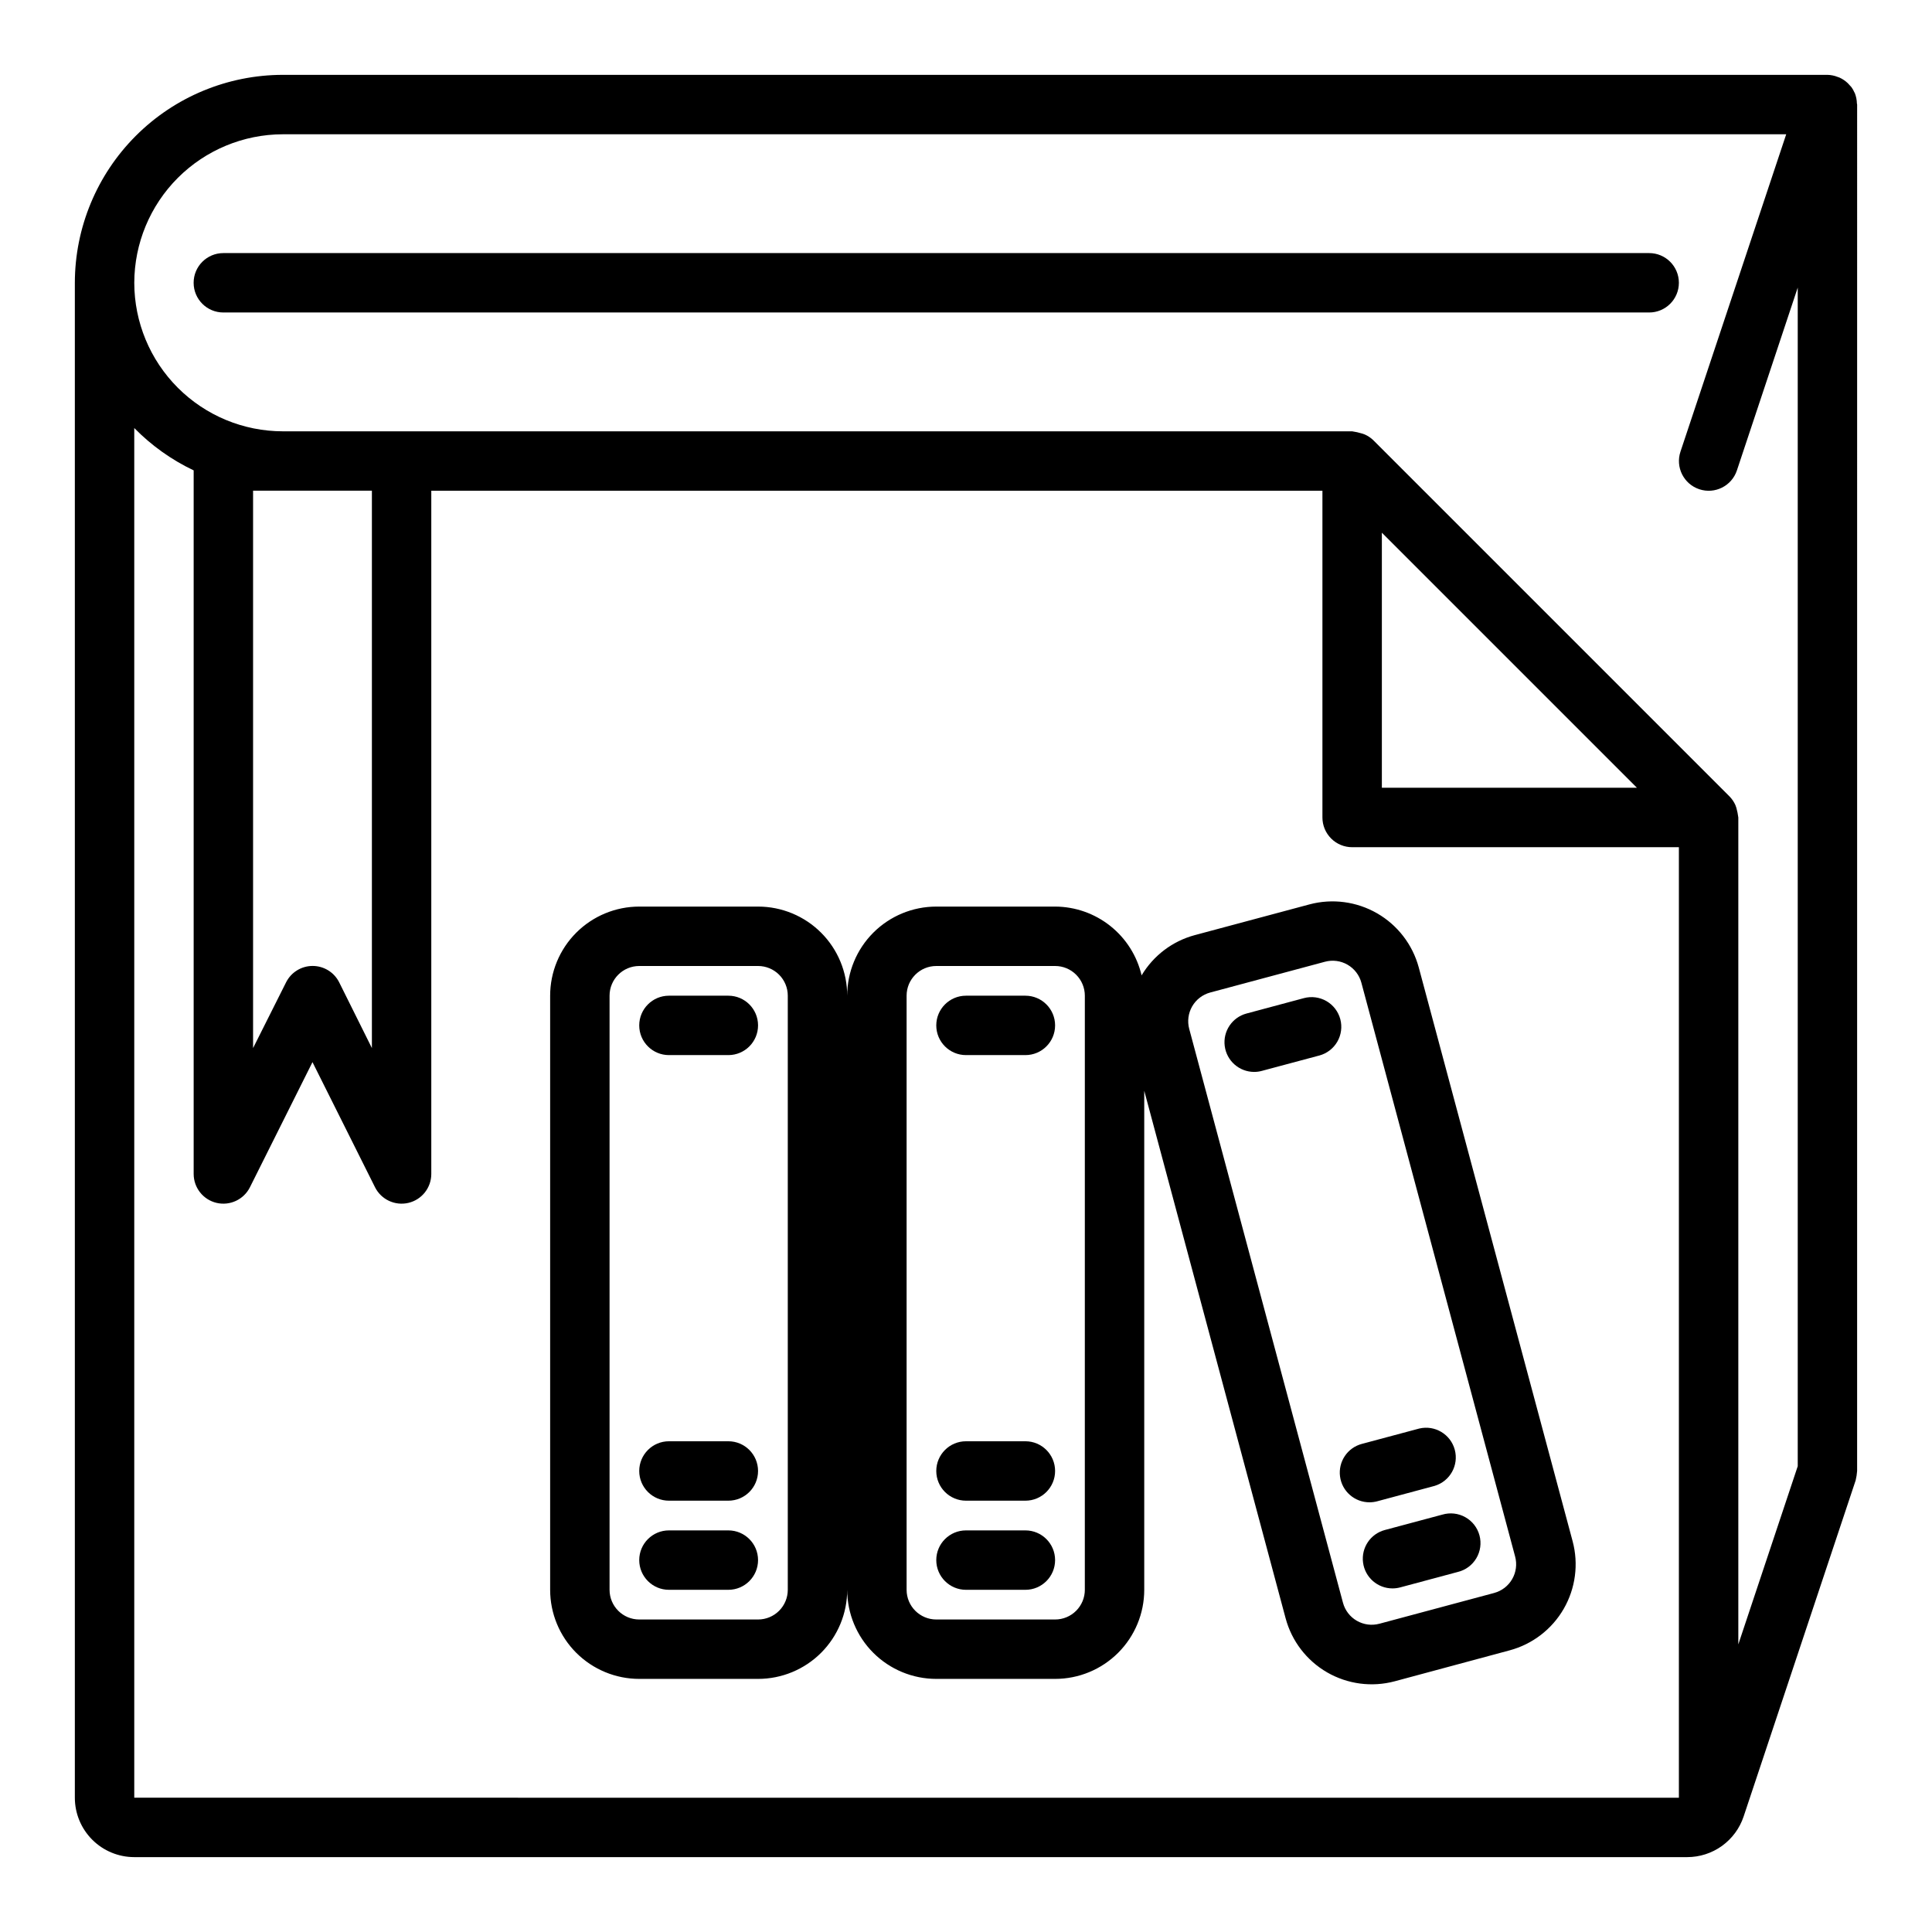 <?xml version="1.0" encoding="UTF-8"?>
<!-- Uploaded to: ICON Repo, www.iconrepo.com, Generator: ICON Repo Mixer Tools -->
<svg fill="#000000" width="800px" height="800px" version="1.1" viewBox="144 144 512 512" xmlns="http://www.w3.org/2000/svg">
 <g>
  <path d="m636.16 171.71c0-0.102-0.055-0.188-0.062-0.293-0.02-0.934-0.203-1.855-0.543-2.723 0-0.07-0.07-0.117-0.102-0.18h-0.004c-0.207-0.496-0.473-0.965-0.785-1.402-0.199-0.246-0.41-0.477-0.637-0.695-0.125-0.133-0.234-0.27-0.363-0.395v0.004c-0.633-0.602-1.363-1.094-2.156-1.457-0.156-0.066-0.316-0.125-0.48-0.172-0.871-0.352-1.801-0.543-2.738-0.562h-409.35c-14.609 0.02-28.613 5.828-38.945 16.16-10.332 10.332-16.141 24.336-16.16 38.945v401.47c0 4.176 1.66 8.18 4.613 11.133s6.957 4.613 11.133 4.613h411.54c3.305 0.004 6.531-1.035 9.215-2.965 2.684-1.934 4.695-4.66 5.742-7.797l29.691-89.086v-0.004c0.199-0.816 0.328-1.648 0.387-2.484zm-456.58 448.7v-362.98c4.547 4.637 9.875 8.438 15.742 11.223v186.45c0 3.656 2.512 6.832 6.066 7.672 3.555 0.836 7.223-0.883 8.852-4.152l16.57-33.148 16.57 33.148c1.633 3.269 5.297 4.988 8.855 4.152 3.555-0.84 6.066-4.016 6.062-7.672v-181.05h236.16v86.59c0 2.09 0.832 4.09 2.309 5.566 1.477 1.477 3.477 2.309 5.566 2.309h86.59v251.9zm31.488-346.37h31.488v147.71l-8.66-17.406c-1.332-2.672-4.059-4.359-7.047-4.359-2.984 0-5.711 1.688-7.043 4.359l-8.738 17.406zm366.73 78.719h-67.59v-67.59zm26.875 227.02v-219.14c-0.109-0.867-0.281-1.723-0.52-2.566-0.074-0.25-0.16-0.496-0.262-0.738-0.367-0.824-0.879-1.578-1.504-2.227l-94.465-94.465h0.004c-0.652-0.621-1.406-1.129-2.231-1.496-0.254-0.105-0.52-0.195-0.785-0.27-0.844-0.258-1.703-0.449-2.574-0.574h-283.39c-10.434-0.012-20.438-4.16-27.816-11.539-7.379-7.379-11.531-17.383-11.543-27.82 0.02-10.434 4.172-20.434 11.547-27.812 7.379-7.375 17.379-11.527 27.812-11.547h398.42l-28.023 84.105c-1.375 4.129 0.859 8.59 4.992 9.965 4.129 1.375 8.59-0.859 9.965-4.992l16.121-48.449v312.34z"/>
  <path d="m581.05 211.07h-377.86c-4.348 0-7.875 3.523-7.875 7.871s3.527 7.871 7.875 7.871h377.86c4.348 0 7.871-3.523 7.871-7.871s-3.523-7.871-7.871-7.871z"/>
  <path d="m519.98 400.36c-1.637-6.039-5.598-11.184-11.016-14.312-5.422-3.129-11.859-3.984-17.906-2.383l-30.441 8.156c-5.902 1.59-10.953 5.414-14.082 10.664-1.211-5.172-4.133-9.785-8.293-13.094-4.156-3.309-9.309-5.117-14.625-5.137h-31.488c-6.262 0-12.27 2.488-16.699 6.918-4.426 4.43-6.914 10.434-6.914 16.699 0-6.266-2.488-12.27-6.918-16.699s-10.438-6.918-16.699-6.918h-31.488c-6.262 0-12.27 2.488-16.699 6.918-4.43 4.43-6.918 10.434-6.918 16.699v157.44c0 6.262 2.488 12.27 6.918 16.699 4.43 4.426 10.438 6.914 16.699 6.914h31.488c6.262 0 12.27-2.488 16.699-6.914 4.43-4.43 6.918-10.438 6.918-16.699 0 6.262 2.488 12.27 6.914 16.699 4.43 4.426 10.438 6.914 16.699 6.914h31.488c6.266 0 12.273-2.488 16.699-6.914 4.43-4.43 6.918-10.438 6.918-16.699v-132.25l37.465 139.8v-0.004c1.621 6.051 5.578 11.207 11 14.34 5.426 3.129 11.871 3.977 17.922 2.359l30.438-8.195c6.051-1.621 11.207-5.582 14.34-11.004 3.129-5.426 3.981-11.871 2.359-17.918zm-167.21 164.95c0 2.086-0.828 4.09-2.305 5.566-1.477 1.477-3.481 2.305-5.566 2.305h-31.488c-4.348 0-7.871-3.523-7.871-7.871v-157.44c0-4.348 3.523-7.871 7.871-7.871h31.488c2.086 0 4.09 0.828 5.566 2.305 1.477 1.477 2.305 3.477 2.305 5.566zm78.719 0h0.004c0 2.086-0.832 4.09-2.309 5.566-1.477 1.477-3.477 2.305-5.566 2.305h-31.488c-4.348 0-7.871-3.523-7.871-7.871v-157.44c0-4.348 3.523-7.871 7.871-7.871h31.488c2.09 0 4.09 0.828 5.566 2.305 1.477 1.477 2.309 3.477 2.309 5.566zm108.47 0.844-30.418 8.156 0.004-0.004c-2.019 0.543-4.168 0.258-5.977-0.785-1.809-1.043-3.129-2.762-3.668-4.781l-40.746-152.07c-0.539-2.016-0.258-4.168 0.785-5.977 1.043-1.809 2.766-3.125 4.781-3.668l30.418-8.156c2.016-0.539 4.164-0.258 5.973 0.785 1.809 1.047 3.129 2.766 3.668 4.781l40.746 152.07v0.004c0.543 2.016 0.258 4.164-0.785 5.973s-2.762 3.129-4.777 3.668z"/>
  <path d="m337.02 407.87h-15.746c-4.348 0-7.871 3.523-7.871 7.871 0 4.348 3.523 7.871 7.871 7.871h15.746c4.348 0 7.871-3.523 7.871-7.871 0-4.348-3.523-7.871-7.871-7.871z"/>
  <path d="m337.02 549.57h-15.746c-4.348 0-7.871 3.523-7.871 7.871s3.523 7.875 7.871 7.875h15.746c4.348 0 7.871-3.527 7.871-7.875s-3.523-7.871-7.871-7.871z"/>
  <path d="m337.02 525.95h-15.746c-4.348 0-7.871 3.527-7.871 7.875 0 4.348 3.523 7.871 7.871 7.871h15.746c4.348 0 7.871-3.523 7.871-7.871 0-4.348-3.523-7.875-7.871-7.875z"/>
  <path d="m415.74 407.87h-15.742c-4.348 0-7.875 3.523-7.875 7.871 0 4.348 3.527 7.871 7.875 7.871h15.742c4.348 0 7.871-3.523 7.871-7.871 0-4.348-3.523-7.871-7.871-7.871z"/>
  <path d="m415.74 549.57h-15.742c-4.348 0-7.875 3.523-7.875 7.871s3.527 7.875 7.875 7.875h15.742c4.348 0 7.871-3.527 7.871-7.875s-3.523-7.871-7.871-7.871z"/>
  <path d="m415.74 525.95h-15.742c-4.348 0-7.875 3.527-7.875 7.875 0 4.348 3.527 7.871 7.875 7.871h15.742c4.348 0 7.871-3.523 7.871-7.871 0-4.348-3.523-7.875-7.871-7.875z"/>
  <path d="m499.19 414.08c-0.543-2.016-1.863-3.738-3.672-4.781s-3.957-1.324-5.973-0.785l-15.207 4.078c-3.816 1.02-6.285 4.711-5.773 8.629 0.516 3.918 3.852 6.844 7.801 6.848 0.691 0 1.383-0.094 2.047-0.277l15.207-4.07 0.004 0.004c2.016-0.543 3.734-1.863 4.781-3.672 1.043-1.809 1.324-3.957 0.785-5.973z"/>
  <path d="m526.23 545.39-15.207 4.07c-3.832 1.008-6.316 4.707-5.801 8.637 0.516 3.926 3.867 6.859 7.828 6.848 0.691-0.004 1.383-0.098 2.047-0.277l15.207-4.078h0.004c2.066-0.492 3.844-1.801 4.93-3.629 1.086-1.824 1.391-4.012 0.84-6.062-0.551-2.055-1.906-3.797-3.762-4.832-1.855-1.039-4.051-1.281-6.086-0.676z"/>
  <path d="m509 541.85 15.199-4.078c4.07-1.227 6.43-5.465 5.332-9.57-1.102-4.109-5.262-6.598-9.402-5.629l-15.207 4.07c-3.832 1.008-6.316 4.707-5.801 8.637 0.516 3.926 3.867 6.859 7.832 6.848 0.691-0.004 1.379-0.098 2.047-0.277z"/>
 </g>
</svg>